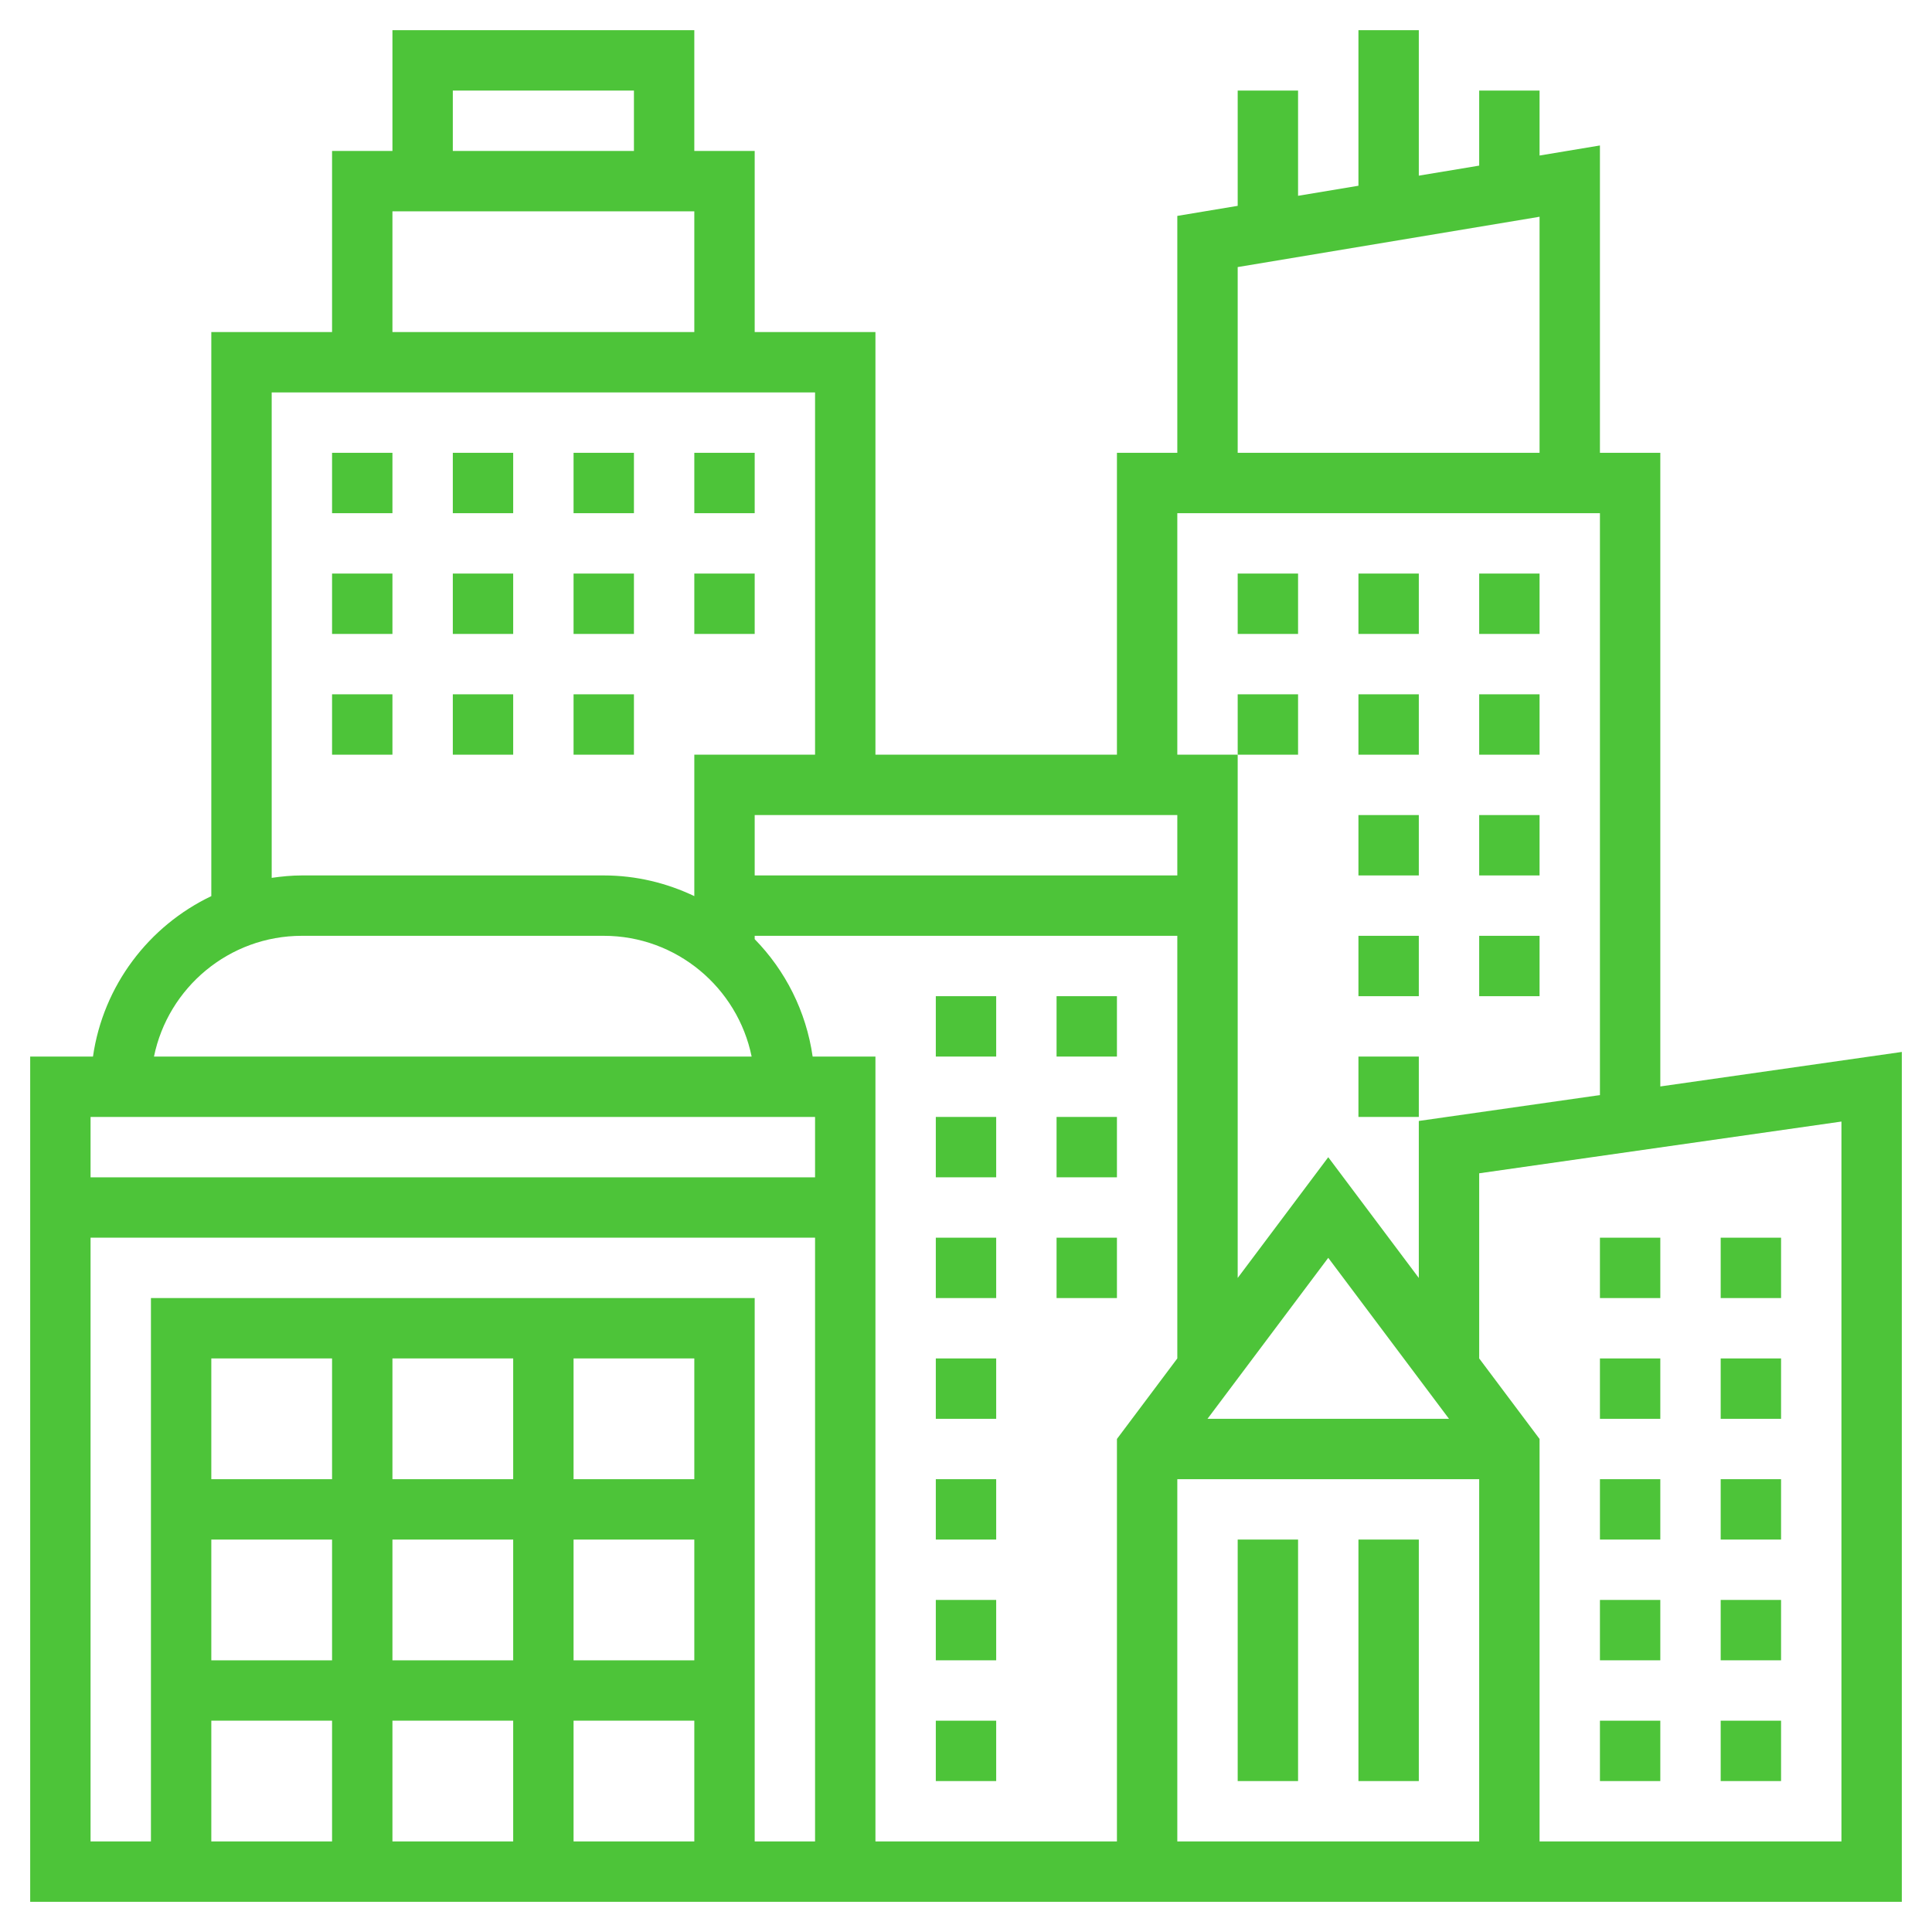 <?xml version="1.0" encoding="UTF-8"?>
<svg xmlns="http://www.w3.org/2000/svg" xmlns:xlink="http://www.w3.org/1999/xlink" xmlns:svgjs="http://svgjs.com/svgjs" version="1.1" width="512" height="512" x="0" y="0" viewBox="0 0 64 64" style="enable-background:new 0 0 512 512" xml:space="preserve" class="">
  <g>
    <g xmlns="http://www.w3.org/2000/svg">
      <path d="m41 51h2v8h-2z" fill="#4dc439" data-original="#000000" style="" class=""/>
      <path d="m45 51h2v8h-2z" fill="#4dc439" data-original="#000000" style="" class=""/>
      <path d="m55 35.99v-20.99h-2v-10.181l-2 .333v-2.152h-2v2.486l-2 .333v-4.819h-2v5.153l-2 .333v-3.486h-2v3.819l-2 .333v7.848h-2v10h-8v-14h-4v-6h-2v-4h-10v4h-2v6h-4v18.685c-2.072.989-3.581 2.962-3.92 5.315h-2.08v28h62v-28.153zm-14-27.143 10-1.667v7.82h-10zm-2 8.153h14v19.276l-6 .857v5.201l-3-4-3 4v-17.334h-2zm0 12h-14v-2h14zm0 20h10v12h-10zm1-2 4-5.333 4 5.333zm-25-44h6v2h-6zm-2 4h10v4h-10zm-4 6h18v12h-4v4.685c-.911-.434-1.926-.685-3-.685h-10c-.34 0-.672.033-1 .08zm1 18h10c2.414 0 4.434 1.721 4.899 4h-19.798c.465-2.279 2.485-4 4.899-4zm17 6v2h-24v-2zm-4 18h-4v-4h4zm-6 0h-4v-4h4zm0 2v4h-4v-4zm2 0h4v4h-4zm4-8h-4v-4h4zm-6 0h-4v-4h4zm-6 0h-4v-4h4zm-4 2h4v4h-4zm0 6h4v4h-4zm18 4v-18h-20v18h-2v-20h24v20zm1.92-26c-.216-1.502-.906-2.853-1.92-3.889v-.111h14v14l-2 2.667v13.333h-8v-26zm34.08 26h-10v-13.333l-2-2.667v-6.133l12-1.714z" fill="#4dc439" data-original="#000000" style="" class=""/>
      <path d="m31 33h2v2h-2z" fill="#4dc439" data-original="#000000" style="" class=""/>
      <path d="m31 57h2v2h-2z" fill="#4dc439" data-original="#000000" style="" class=""/>
      <path d="m31 37h2v2h-2z" fill="#4dc439" data-original="#000000" style="" class=""/>
      <path d="m31 53h2v2h-2z" fill="#4dc439" data-original="#000000" style="" class=""/>
      <path d="m31 45h2v2h-2z" fill="#4dc439" data-original="#000000" style="" class=""/>
      <path d="m31 41h2v2h-2z" fill="#4dc439" data-original="#000000" style="" class=""/>
      <path d="m31 49h2v2h-2z" fill="#4dc439" data-original="#000000" style="" class=""/>
      <path d="m35 41h2v2h-2z" fill="#4dc439" data-original="#000000" style="" class=""/>
      <path d="m35 37h2v2h-2z" fill="#4dc439" data-original="#000000" style="" class=""/>
      <path d="m35 33h2v2h-2z" fill="#4dc439" data-original="#000000" style="" class=""/>
      <path d="m57 57h2v2h-2z" fill="#4dc439" data-original="#000000" style="" class=""/>
      <path d="m57 49h2v2h-2z" fill="#4dc439" data-original="#000000" style="" class=""/>
      <path d="m57 53h2v2h-2z" fill="#4dc439" data-original="#000000" style="" class=""/>
      <path d="m57 45h2v2h-2z" fill="#4dc439" data-original="#000000" style="" class=""/>
      <path d="m57 41h2v2h-2z" fill="#4dc439" data-original="#000000" style="" class=""/>
      <path d="m53 53h2v2h-2z" fill="#4dc439" data-original="#000000" style="" class=""/>
      <path d="m53 41h2v2h-2z" fill="#4dc439" data-original="#000000" style="" class=""/>
      <path d="m53 49h2v2h-2z" fill="#4dc439" data-original="#000000" style="" class=""/>
      <path d="m53 57h2v2h-2z" fill="#4dc439" data-original="#000000" style="" class=""/>
      <path d="m53 45h2v2h-2z" fill="#4dc439" data-original="#000000" style="" class=""/>
      <path d="m23 15h2v2h-2z" fill="#4dc439" data-original="#000000" style="" class=""/>
      <path d="m19 15h2v2h-2z" fill="#4dc439" data-original="#000000" style="" class=""/>
      <path d="m11 15h2v2h-2z" fill="#4dc439" data-original="#000000" style="" class=""/>
      <path d="m15 15h2v2h-2z" fill="#4dc439" data-original="#000000" style="" class=""/>
      <path d="m15 19h2v2h-2z" fill="#4dc439" data-original="#000000" style="" class=""/>
      <path d="m23 19h2v2h-2z" fill="#4dc439" data-original="#000000" style="" class=""/>
      <path d="m11 19h2v2h-2z" fill="#4dc439" data-original="#000000" style="" class=""/>
      <path d="m19 19h2v2h-2z" fill="#4dc439" data-original="#000000" style="" class=""/>
      <path d="m11 23h2v2h-2z" fill="#4dc439" data-original="#000000" style="" class=""/>
      <path d="m15 23h2v2h-2z" fill="#4dc439" data-original="#000000" style="" class=""/>
      <path d="m19 23h2v2h-2z" fill="#4dc439" data-original="#000000" style="" class=""/>
      <path d="m49 19h2v2h-2z" fill="#4dc439" data-original="#000000" style="" class=""/>
      <path d="m45 19h2v2h-2z" fill="#4dc439" data-original="#000000" style="" class=""/>
      <path d="m41 19h2v2h-2z" fill="#4dc439" data-original="#000000" style="" class=""/>
      <path d="m49 23h2v2h-2z" fill="#4dc439" data-original="#000000" style="" class=""/>
      <path d="m41 23h2v2h-2z" fill="#4dc439" data-original="#000000" style="" class=""/>
      <path d="m45 23h2v2h-2z" fill="#4dc439" data-original="#000000" style="" class=""/>
      <path d="m45 35h2v2h-2z" fill="#4dc439" data-original="#000000" style="" class=""/>
      <path d="m45 31h2v2h-2z" fill="#4dc439" data-original="#000000" style="" class=""/>
      <path d="m45 27h2v2h-2z" fill="#4dc439" data-original="#000000" style="" class=""/>
      <path d="m49 31h2v2h-2z" fill="#4dc439" data-original="#000000" style="" class=""/>
      <path d="m49 27h2v2h-2z" fill="#4dc439" data-original="#000000" style="" class=""/>
    </g>
  </g>
</svg>
